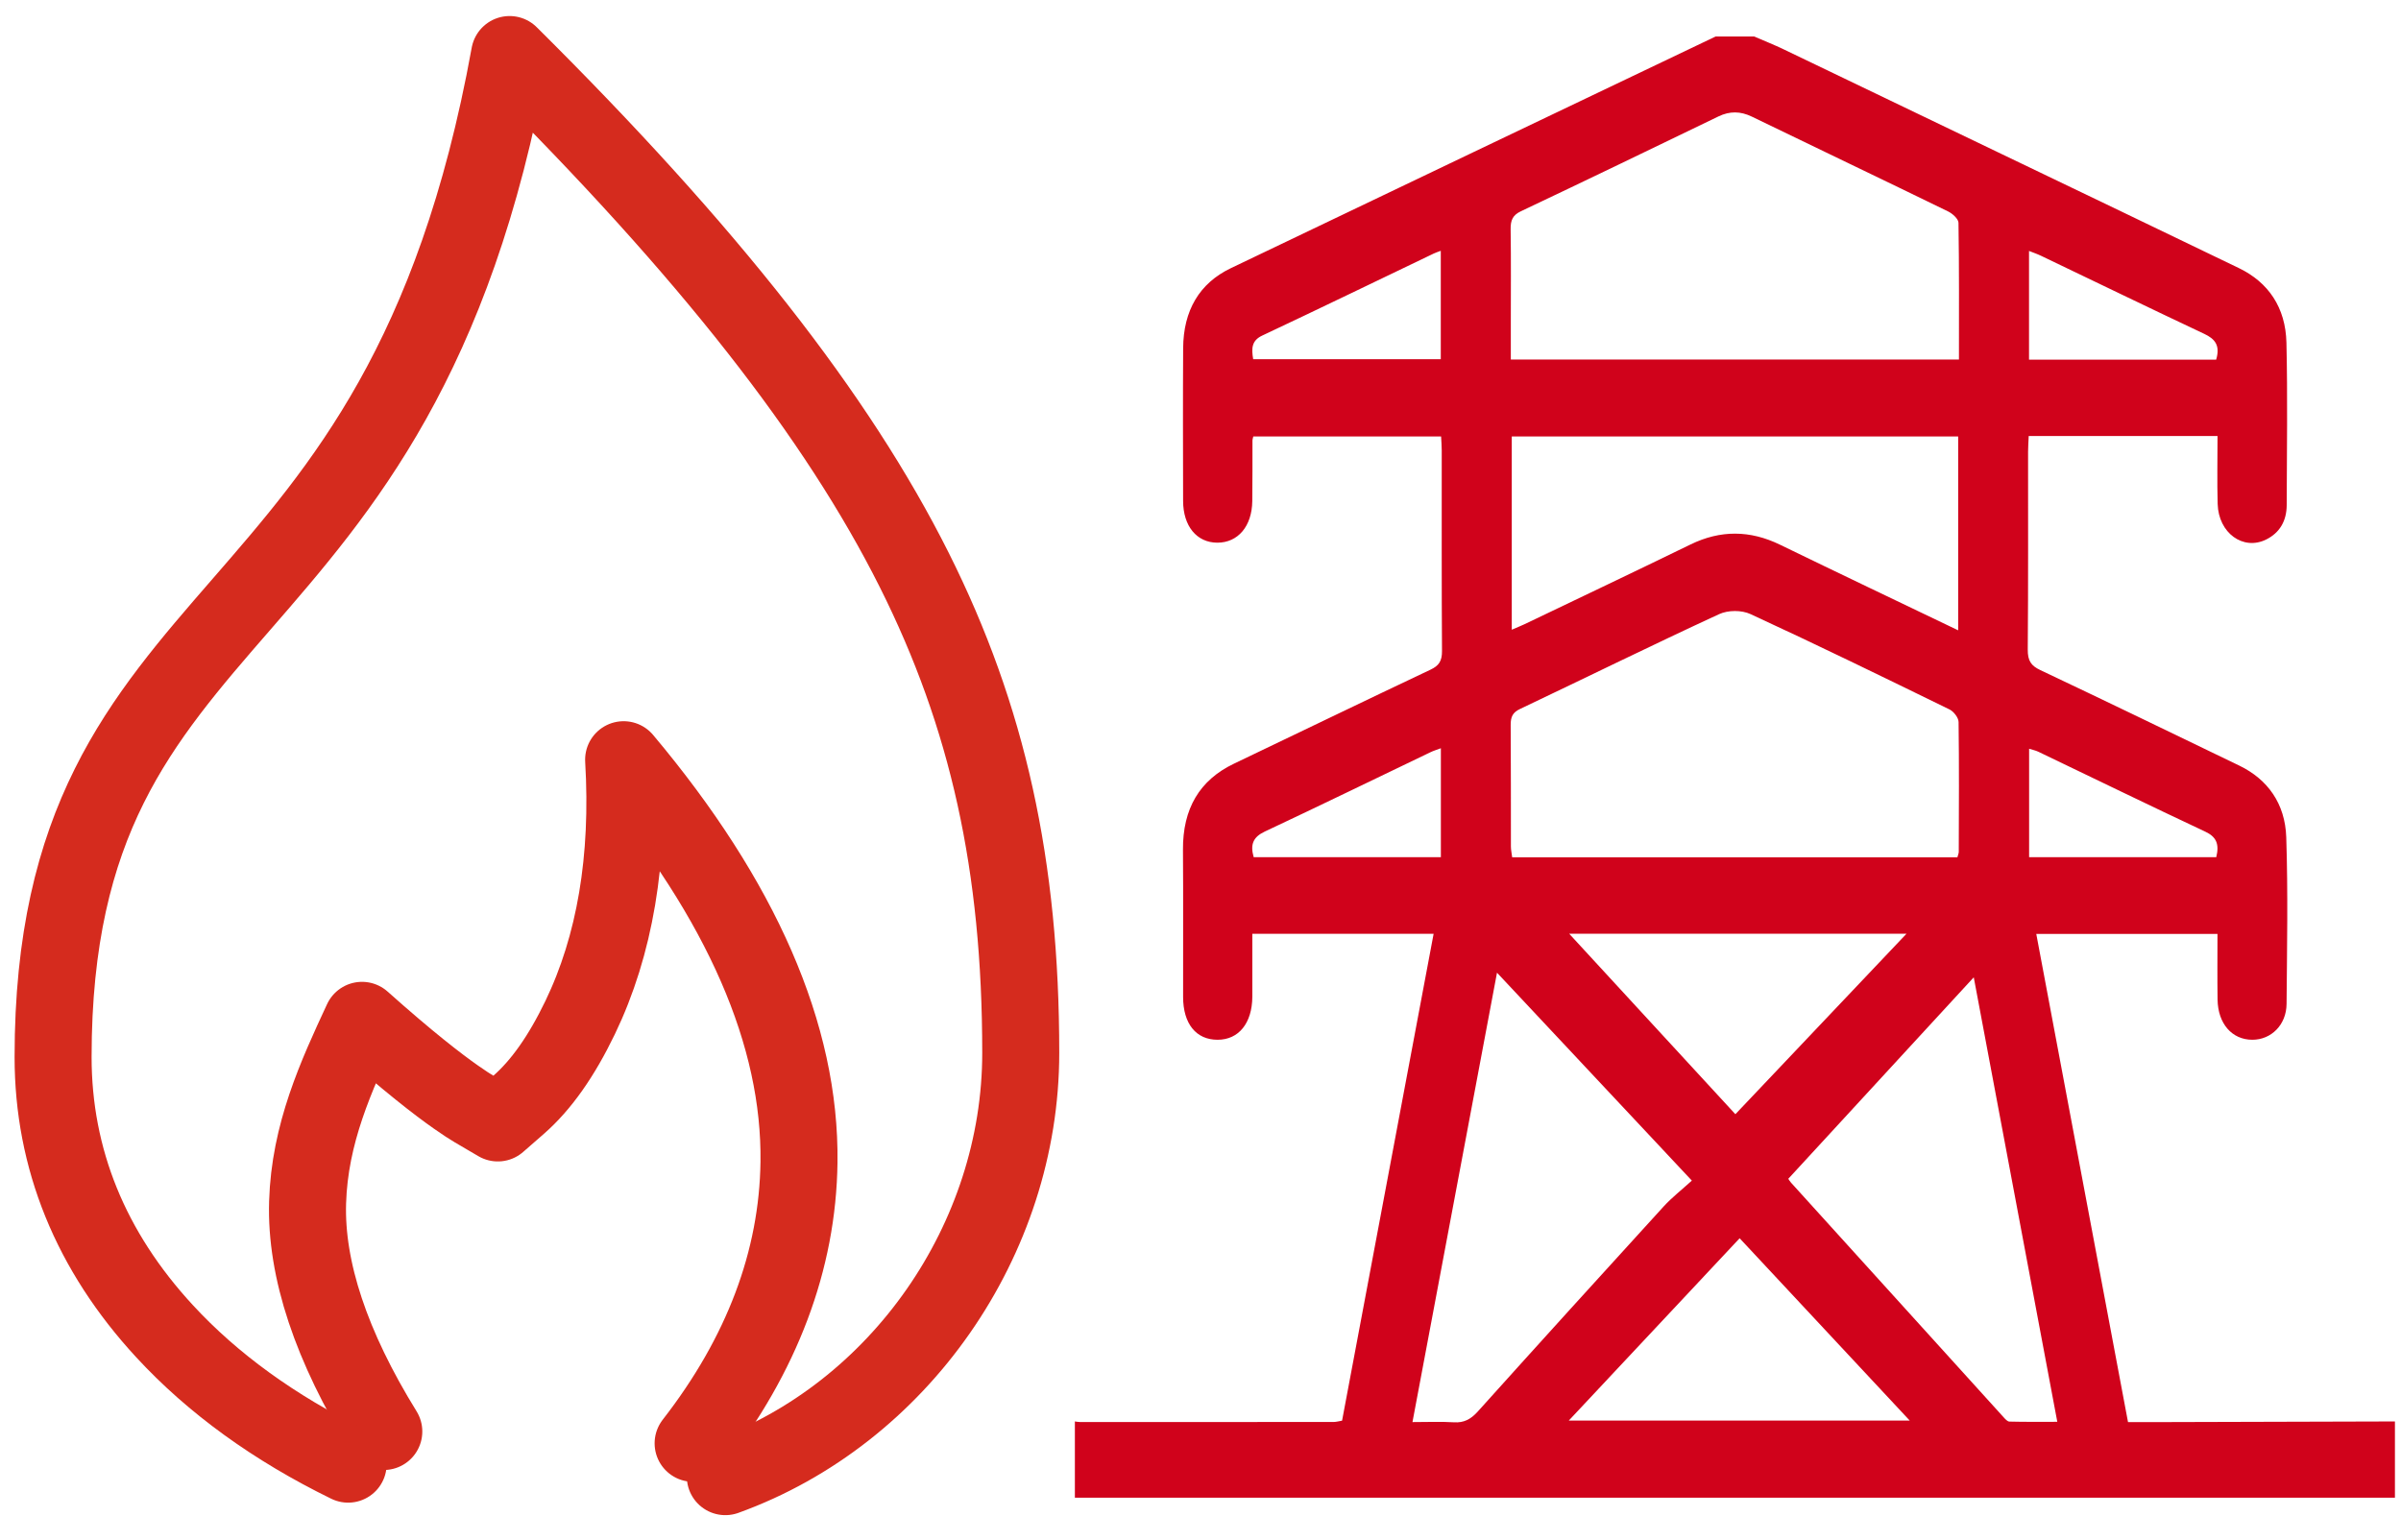 <?xml version="1.0" encoding="UTF-8"?>
<svg width="53px" height="34px" viewBox="0 0 53 34" version="1.1" xmlns="http://www.w3.org/2000/svg" xmlns:xlink="http://www.w3.org/1999/xlink">
    <!-- Generator: Sketch 46.2 (44496) - http://www.bohemiancoding.com/sketch -->
    <title>Group 48</title>
    <desc>Created with Sketch.</desc>
    <defs></defs>
    <g id="07_HomeSegmentos" stroke="none" stroke-width="1" fill="none" fill-rule="evenodd">
        <g id="1500_07_HomeSegmentos_01Particular" transform="translate(-1227, -918)">
            <g id="Group-52" transform="translate(154, 756)">
                <g id="Group-51" transform="translate(0, 135.118)">
                    <g id="Group-23" transform="translate(1000, 0)">
                        <g id="Group-48" transform="translate(74, 27.688)">
                            <g id="Group-4" stroke="#D52B1E" stroke-width="1.7" stroke-linecap="round" stroke-linejoin="round">
                                <path d="M14.3,31.064 C15.822,29.106 16.609,27.018 16.637,24.857 C16.674,22.058 15.372,19.072 12.766,15.969 C12.896,18.159 12.574,20.068 11.806,21.663 C11.392,22.521 10.948,23.151 10.447,23.59 L9.989,23.99 L9.473,23.687 C9.369,23.625 9.262,23.557 9.065,23.419 C8.674,23.145 8.01,22.634 6.991,21.724 C6.42,22.952 5.835,24.224 5.79,25.744 C5.745,27.224 6.311,28.925 7.472,30.803" id="Stroke-1"></path>
                                <path d="M15.011,31.8 C18.851,30.412 21.532,26.564 21.532,22.442 C21.532,18.313 20.807,15.024 19.181,11.779 C17.478,8.38 14.631,4.75 10.249,0.398 C9.03,7.126 6.541,9.992 4.334,12.533 C2.092,15.113 0.172,17.325 0.172,22.534 C0.172,24.782 1,26.82 2.633,28.589 C3.698,29.744 5.062,30.731 6.685,31.524" id="Stroke-3"></path>
                            </g>
                            <path d="M47.92,7.135 C48.014,6.821 47.894,6.677 47.657,6.566 C46.452,5.998 45.253,5.416 44.052,4.841 C43.971,4.802 43.885,4.773 43.789,4.735 L43.789,7.135 L47.92,7.135 Z M26.663,7.125 L30.804,7.125 L30.804,4.732 C30.734,4.759 30.69,4.772 30.649,4.792 C29.387,5.397 28.128,6.008 26.862,6.604 C26.628,6.714 26.622,6.887 26.663,7.125 L26.663,7.125 Z M47.922,18.122 C47.996,17.823 47.917,17.669 47.678,17.557 C46.447,16.979 45.222,16.382 43.994,15.793 C43.931,15.763 43.862,15.75 43.791,15.727 L43.791,18.122 L47.922,18.122 Z M30.806,18.121 L30.806,15.716 C30.713,15.751 30.642,15.772 30.576,15.804 C29.357,16.389 28.141,16.981 26.918,17.556 C26.668,17.674 26.591,17.835 26.674,18.121 L30.806,18.121 Z M33.629,30.562 L41.156,30.562 C39.847,29.159 38.584,27.804 37.401,26.536 C36.164,27.856 34.905,29.2 33.629,30.562 L33.629,30.562 Z M37.307,23.797 C38.537,22.499 39.811,21.155 41.085,19.811 L33.638,19.811 C34.898,21.18 36.152,22.543 37.307,23.797 L37.307,23.797 Z M38.475,25.223 C38.49,25.245 38.509,25.28 38.535,25.308 C40.097,27.033 41.659,28.758 43.222,30.482 C43.26,30.524 43.31,30.583 43.356,30.584 C43.701,30.593 44.045,30.589 44.413,30.589 C43.79,27.269 43.175,23.998 42.569,20.774 C41.207,22.254 39.845,23.734 38.475,25.223 L38.475,25.223 Z M30.179,30.595 C30.514,30.595 30.806,30.582 31.097,30.6 C31.312,30.613 31.464,30.535 31.617,30.366 C32.979,28.851 34.348,27.343 35.72,25.838 C35.906,25.635 36.124,25.465 36.346,25.263 C34.854,23.671 33.443,22.165 32.045,20.672 C31.433,23.923 30.811,27.233 30.179,30.595 L30.179,30.595 Z M42.225,13.112 L42.225,8.831 L32.371,8.831 L32.371,13.099 C32.483,13.051 32.57,13.016 32.655,12.976 C33.876,12.391 35.099,11.81 36.316,11.217 C36.979,10.894 37.63,10.9 38.291,11.221 C39.587,11.851 40.887,12.47 42.225,13.112 L42.225,13.112 Z M42.242,7.133 C42.242,6.105 42.248,5.109 42.232,4.113 C42.23,4.026 42.097,3.908 42.001,3.862 C40.56,3.159 39.113,2.469 37.67,1.769 C37.42,1.648 37.183,1.644 36.933,1.765 C35.481,2.467 34.029,3.169 32.572,3.859 C32.391,3.945 32.343,4.057 32.346,4.259 C32.356,4.945 32.35,5.631 32.35,6.317 L32.35,7.133 L42.242,7.133 Z M42.208,18.124 C42.224,18.063 42.238,18.034 42.238,18.005 C42.241,17.048 42.247,16.092 42.234,15.136 C42.232,15.04 42.124,14.903 42.035,14.86 C40.576,14.147 39.117,13.435 37.646,12.756 C37.444,12.662 37.146,12.663 36.944,12.757 C35.473,13.436 34.016,14.154 32.551,14.85 C32.392,14.925 32.346,15.023 32.347,15.202 C32.354,16.096 32.35,16.99 32.352,17.884 C32.352,17.962 32.37,18.04 32.38,18.124 L42.208,18.124 Z M51.866,30.581 L51.866,32.265 C42.153,32.266 32.44,32.266 22.727,32.265 L22.727,30.581 C22.765,30.586 22.802,30.594 22.84,30.594 C24.704,30.595 26.569,30.595 28.434,30.593 C28.497,30.593 28.56,30.574 28.625,30.564 C29.3,26.975 29.972,23.401 30.646,19.813 L26.644,19.813 C26.644,20.291 26.646,20.747 26.644,21.204 C26.64,21.787 26.343,22.153 25.878,22.153 C25.403,22.154 25.116,21.799 25.116,21.207 C25.114,20.126 25.121,19.044 25.113,17.962 C25.106,17.049 25.48,16.42 26.238,16.057 C27.685,15.365 29.129,14.666 30.579,13.98 C30.759,13.895 30.833,13.794 30.831,13.568 C30.821,12.092 30.826,10.615 30.825,9.138 C30.825,9.037 30.816,8.935 30.811,8.832 L26.665,8.832 C26.655,8.877 26.647,8.897 26.647,8.917 C26.646,9.365 26.649,9.812 26.643,10.259 C26.636,10.814 26.328,11.177 25.872,11.177 C25.417,11.176 25.116,10.811 25.116,10.252 C25.114,9.129 25.11,8.006 25.117,6.882 C25.122,6.052 25.474,5.45 26.167,5.117 C29.733,3.408 33.302,1.705 36.87,0 L37.722,0 C37.94,0.094 38.161,0.182 38.376,0.285 C39.986,1.057 41.597,1.832 43.207,2.606 C44.947,3.442 46.688,4.276 48.426,5.116 C49.072,5.429 49.452,5.983 49.471,6.758 C49.499,7.953 49.48,9.149 49.477,10.345 C49.476,10.702 49.318,10.961 49.024,11.107 C48.516,11.359 47.971,10.964 47.953,10.322 C47.939,9.827 47.95,9.331 47.95,8.822 L43.782,8.822 C43.777,8.945 43.768,9.057 43.768,9.168 C43.767,10.624 43.773,12.08 43.761,13.536 C43.759,13.787 43.836,13.895 44.04,13.991 C45.507,14.685 46.968,15.393 48.43,16.099 C49.057,16.402 49.443,16.939 49.467,17.681 C49.507,18.907 49.484,20.135 49.474,21.362 C49.47,21.824 49.135,22.154 48.717,22.153 C48.27,22.152 47.959,21.799 47.951,21.267 C47.944,20.783 47.949,20.298 47.949,19.816 L43.949,19.816 C44.626,23.421 45.298,26.996 45.974,30.595 C46.276,30.595 46.559,30.596 46.841,30.595 C48.516,30.591 50.191,30.586 51.866,30.581 L51.866,30.581 Z" id="Fill-1" fill="#D0021B"></path>
                        </g>
                    </g>
                </g>
            </g>
        </g>
    </g>
</svg>